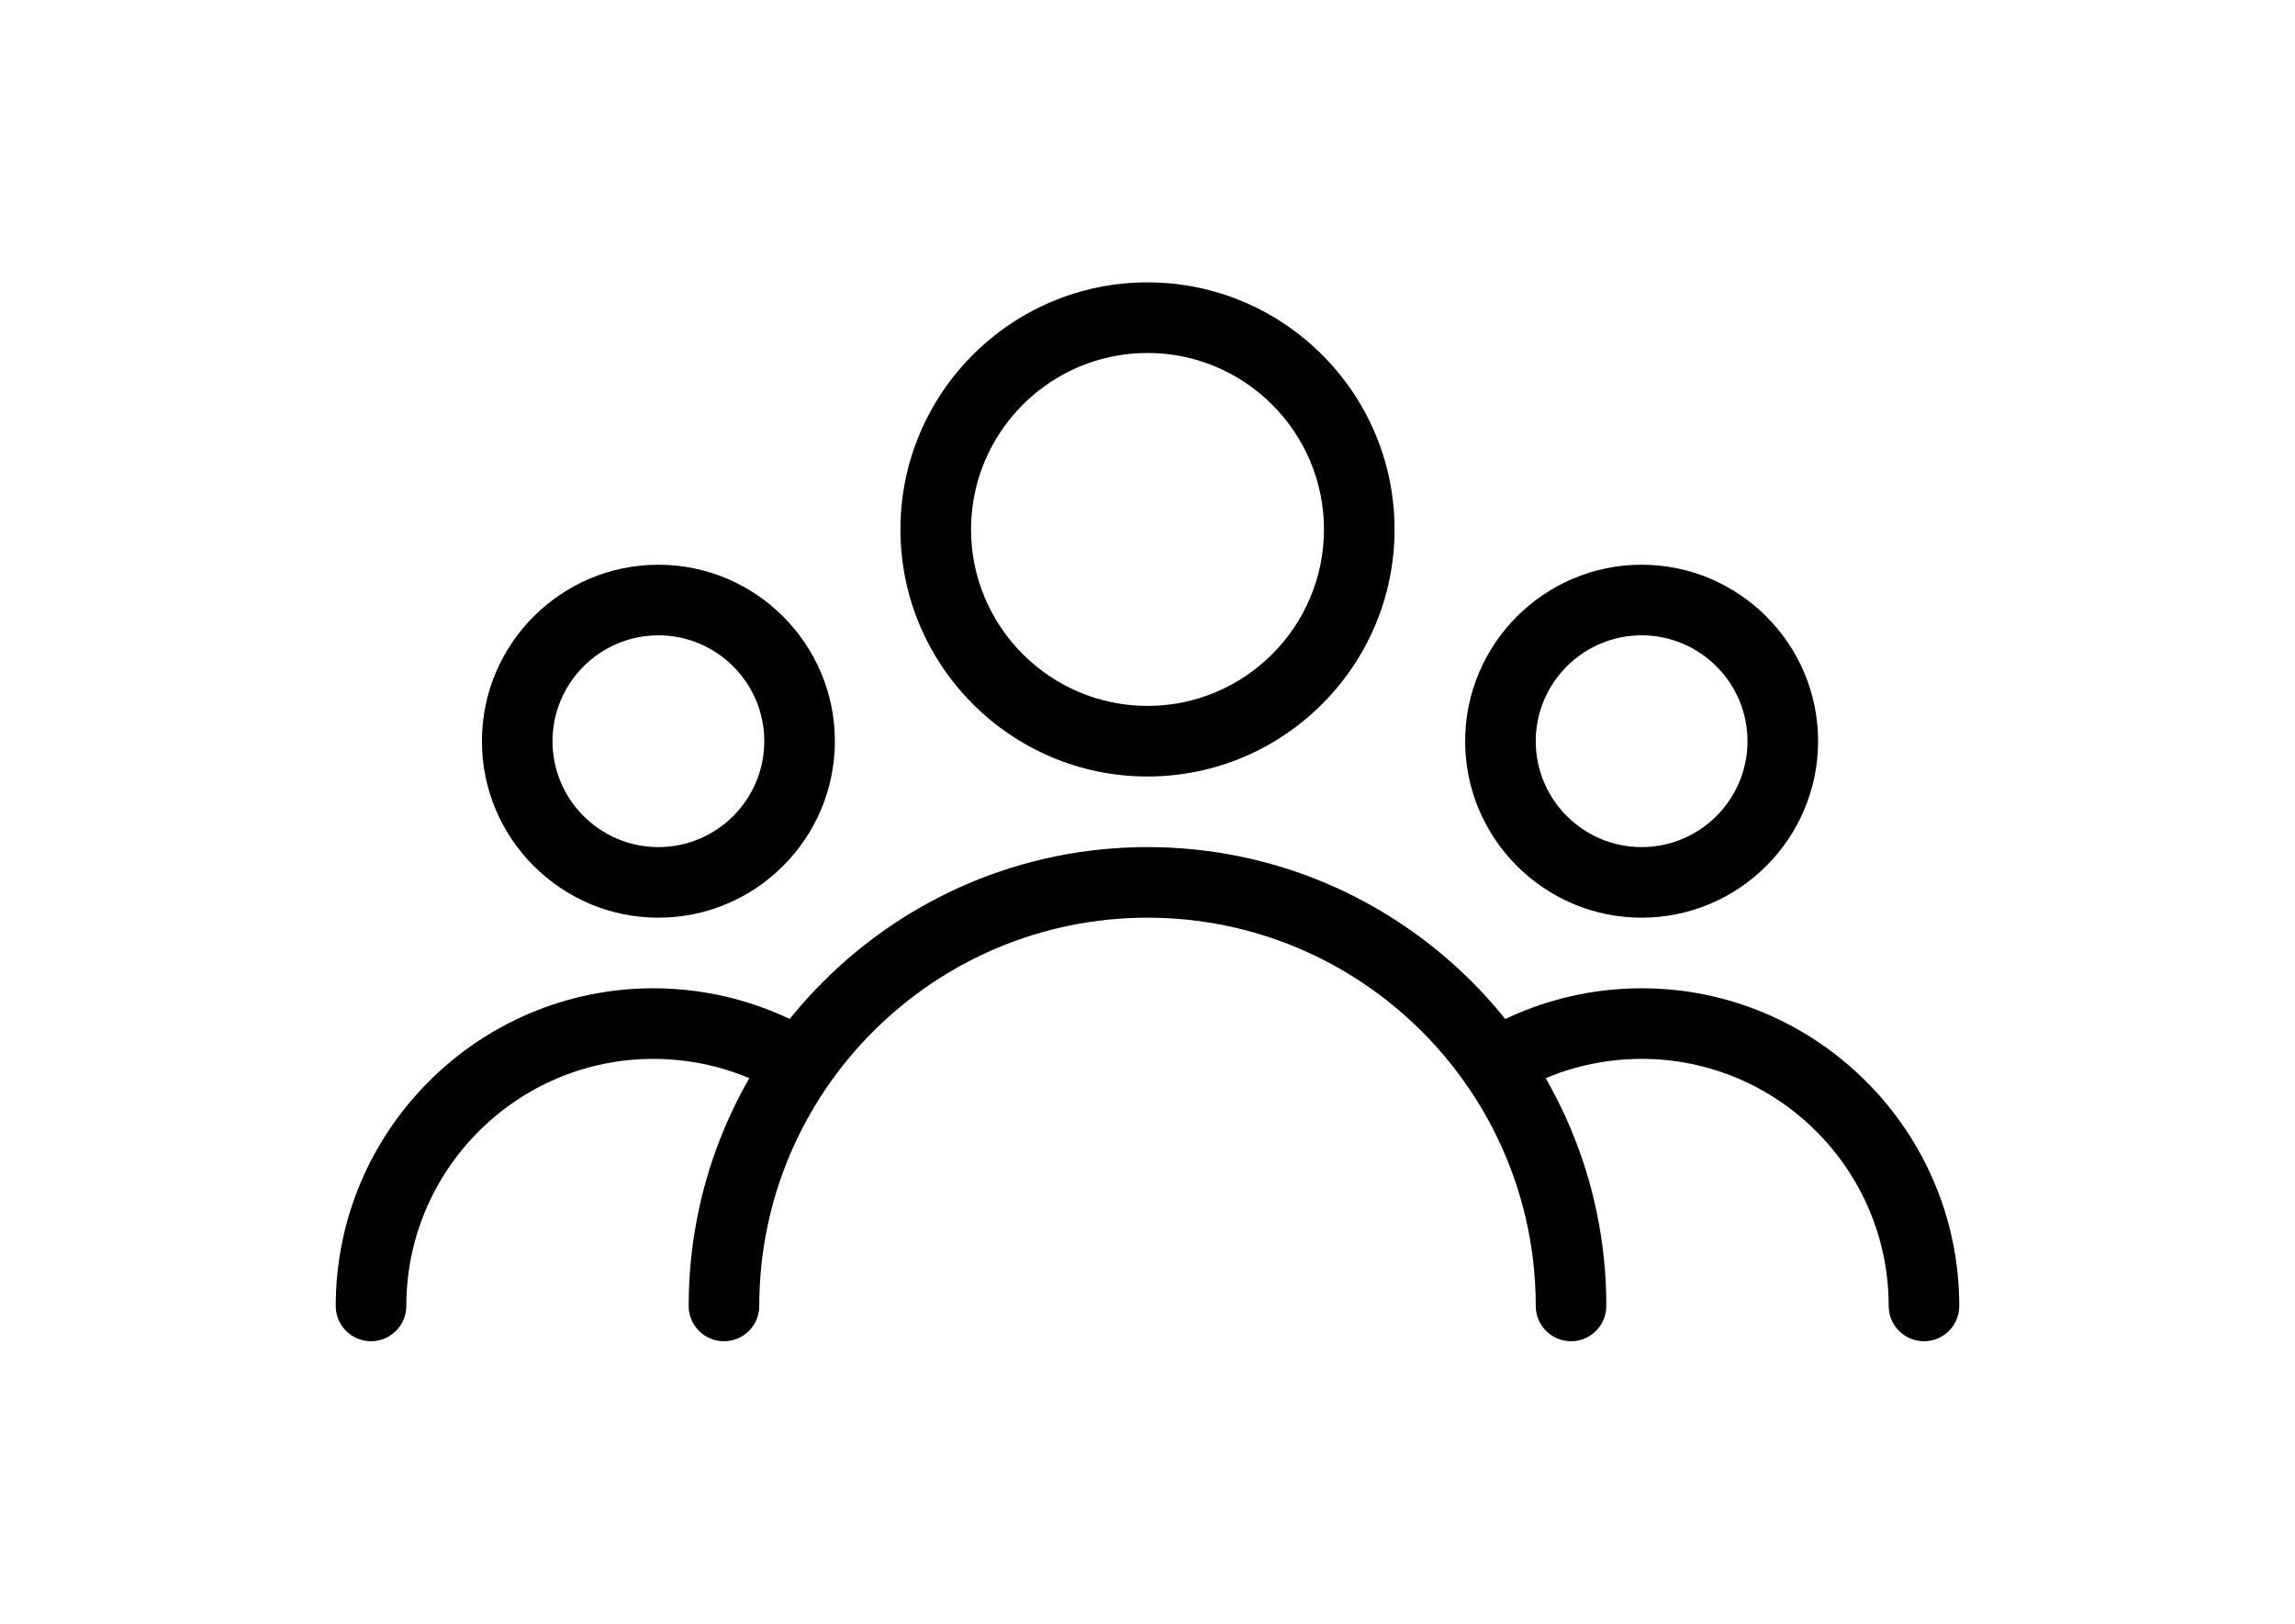 <?xml version="1.0" encoding="UTF-8"?> <!-- Generator: Adobe Illustrator 16.0.0, SVG Export Plug-In . SVG Version: 6.00 Build 0) --> <svg xmlns="http://www.w3.org/2000/svg" xmlns:xlink="http://www.w3.org/1999/xlink" id="Capa_1" x="0px" y="0px" width="649.129px" height="459.211px" viewBox="0 0 649.129 459.211" xml:space="preserve"> <g> <g> <path d="M324.565,79.862c-38.533,0-69.88,31.346-69.88,69.88s31.346,69.881,69.88,69.881s69.88-31.347,69.88-69.881 C394.445,111.209,363.099,79.862,324.565,79.862z M324.565,199.656c-27.513,0-49.914-22.401-49.914-49.914 c0-27.512,22.401-49.913,49.914-49.913c27.512,0,49.913,22.401,49.913,49.913C374.478,177.255,352.077,199.656,324.565,199.656z"></path> </g> </g> <g> <g> <path d="M464.324,159.725c-27.513,0-49.914,22.401-49.914,49.914c0,27.512,22.401,49.914,49.914,49.914 c27.512,0,49.914-22.402,49.914-49.914C514.239,182.127,491.836,159.725,464.324,159.725z M464.324,239.588 c-16.512,0-29.948-13.437-29.948-29.948s13.437-29.948,29.948-29.948s29.948,13.437,29.948,29.948 S480.835,239.588,464.324,239.588z"></path> </g> </g> <g> <g> <path d="M186.223,159.725c-27.532,0-49.913,22.401-49.913,49.914c0,27.512,22.401,49.914,49.913,49.914 c27.513,0,49.914-22.402,49.914-49.914C236.137,182.127,213.755,159.725,186.223,159.725z M186.223,239.588 c-16.512,0-29.948-13.437-29.948-29.948s13.437-29.948,29.948-29.948s29.949,13.437,29.949,29.948 S202.735,239.588,186.223,239.588z"></path> </g> </g> <g> <g> <path d="M324.565,239.588c-71.558,0-129.777,58.22-129.777,129.777c0,5.511,4.473,9.983,9.983,9.983s9.983-4.473,9.983-9.983 c0-60.556,49.255-109.812,109.811-109.812s109.811,49.256,109.811,109.812c0,5.511,4.473,9.983,9.982,9.983 c5.511,0,9.983-4.473,9.983-9.983C454.341,297.807,396.121,239.588,324.565,239.588z"></path> </g> </g> <g> <g> <path d="M464.324,279.519c-16.432,0-32.524,4.492-46.54,12.978c-4.691,2.875-6.209,9.005-3.354,13.717 c2.896,4.713,9.005,6.21,13.717,3.354c10.881-6.609,23.379-10.083,36.178-10.083c38.533,0,69.88,31.346,69.88,69.88 c0,5.511,4.473,9.983,9.983,9.983c5.51,0,9.982-4.473,9.982-9.983C554.17,319.83,513.859,279.519,464.324,279.519z"></path> </g> </g> <g> <g> <path d="M231.325,292.476c-13.996-8.465-30.088-12.957-46.521-12.957c-49.534,0-89.845,40.311-89.845,89.846 c0,5.511,4.473,9.983,9.982,9.983c5.511,0,9.983-4.473,9.983-9.983c-0.001-38.534,31.346-69.88,69.879-69.88 c12.799,0,25.297,3.474,36.158,10.063c4.691,2.855,10.842,1.357,13.717-3.354S236.036,295.351,231.325,292.476z"></path> </g> </g> </svg> 